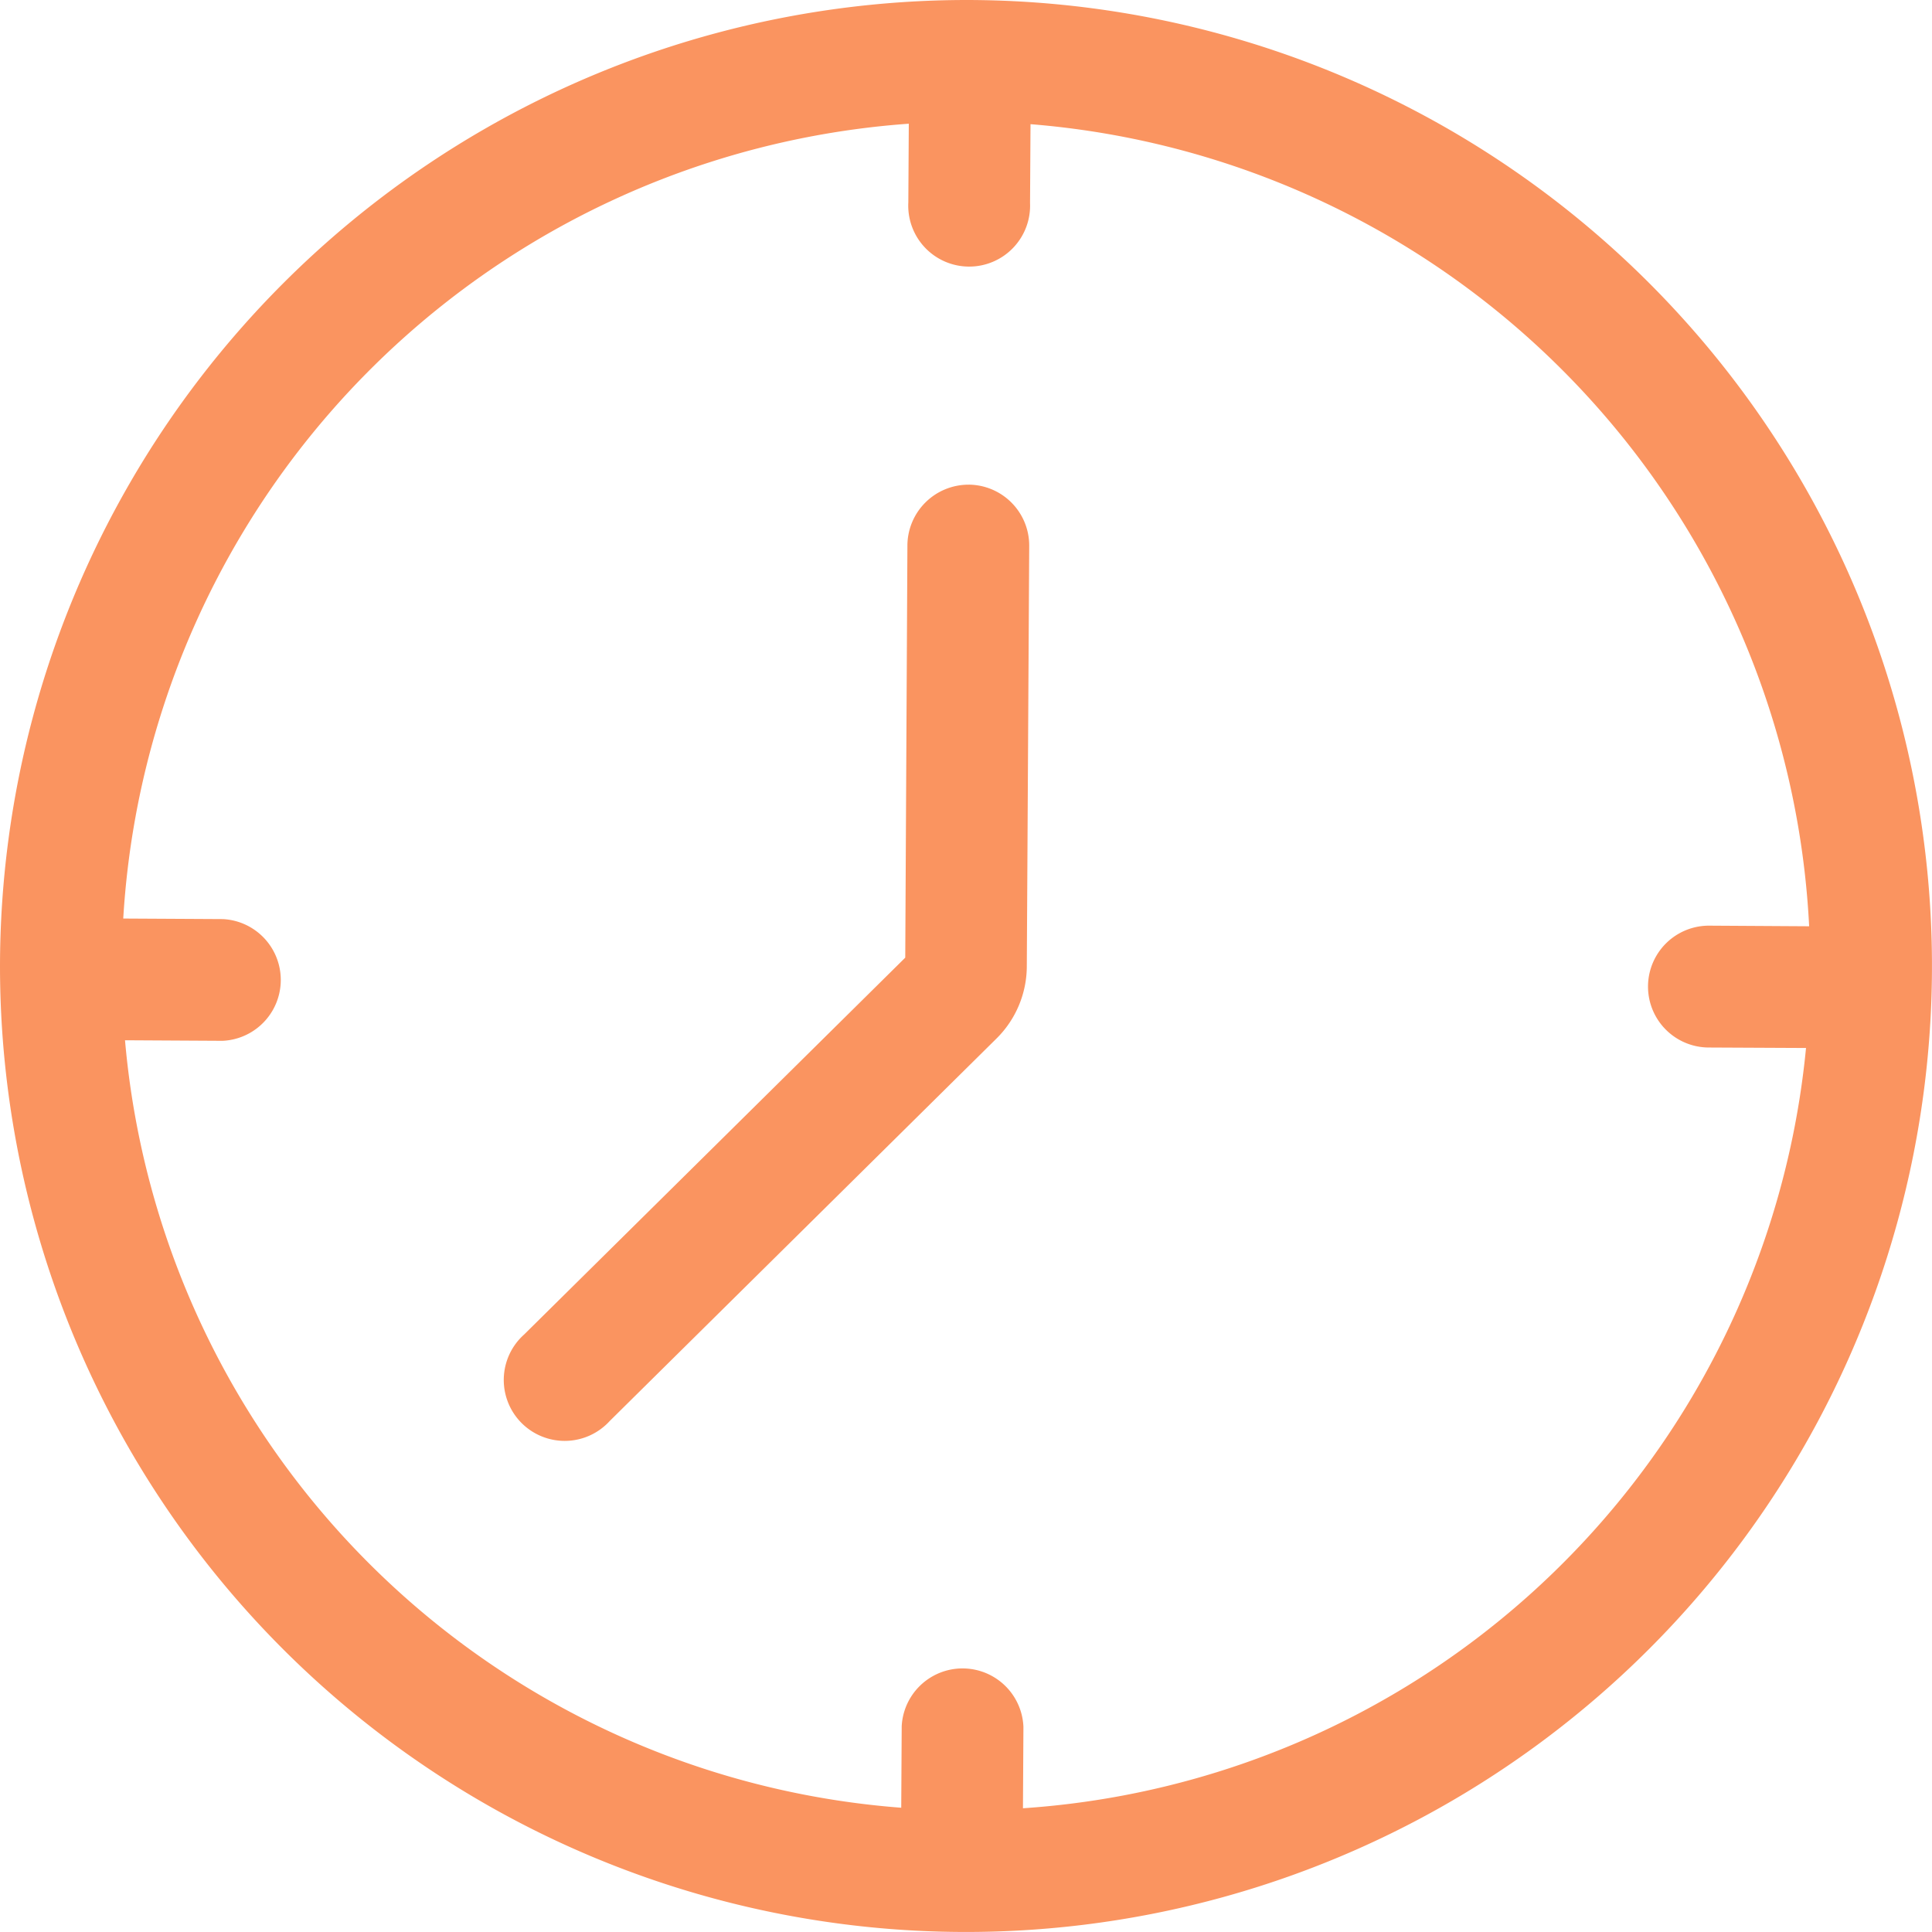 <svg xmlns="http://www.w3.org/2000/svg" width="69.761" height="69.761" viewBox="0 0 69.761 69.761">
  <path id="Schedule" d="M39.88,5A34.88,34.88,0,1,1,5,39.88,34.92,34.92,0,0,1,39.88,5ZM37.815,9.467a30.6,30.6,0,0,0-28.365,28.7h0l3.6.02a2.2,2.2,0,0,1-.014,4.395h0l-3.522-.02A30.449,30.449,0,0,0,37.542,70.274h0l.017-2.947a2.2,2.2,0,0,1,4.395.025h0l-.017,2.941A30.446,30.446,0,0,0,70.212,42.841h0L66.7,42.824a2.2,2.2,0,0,1,.014-4.4h0l3.611.022A30.6,30.6,0,0,0,42.21,9.484h0l-.017,2.849a2.2,2.2,0,1,1-4.395-.022h0ZM39.978,22.5a2.2,2.2,0,0,1,2.185,2.21h0l-.087,15.18a3.681,3.681,0,0,1-1.1,2.615h0L27.016,56.31a2.2,2.2,0,1,1-3.089-3.125h0l13.76-13.606.078-14.893a2.206,2.206,0,0,1,2.2-2.185h.011Z" transform="translate(-5 -5)" fill="#fa9460" fill-rule="evenodd"/>
</svg>
